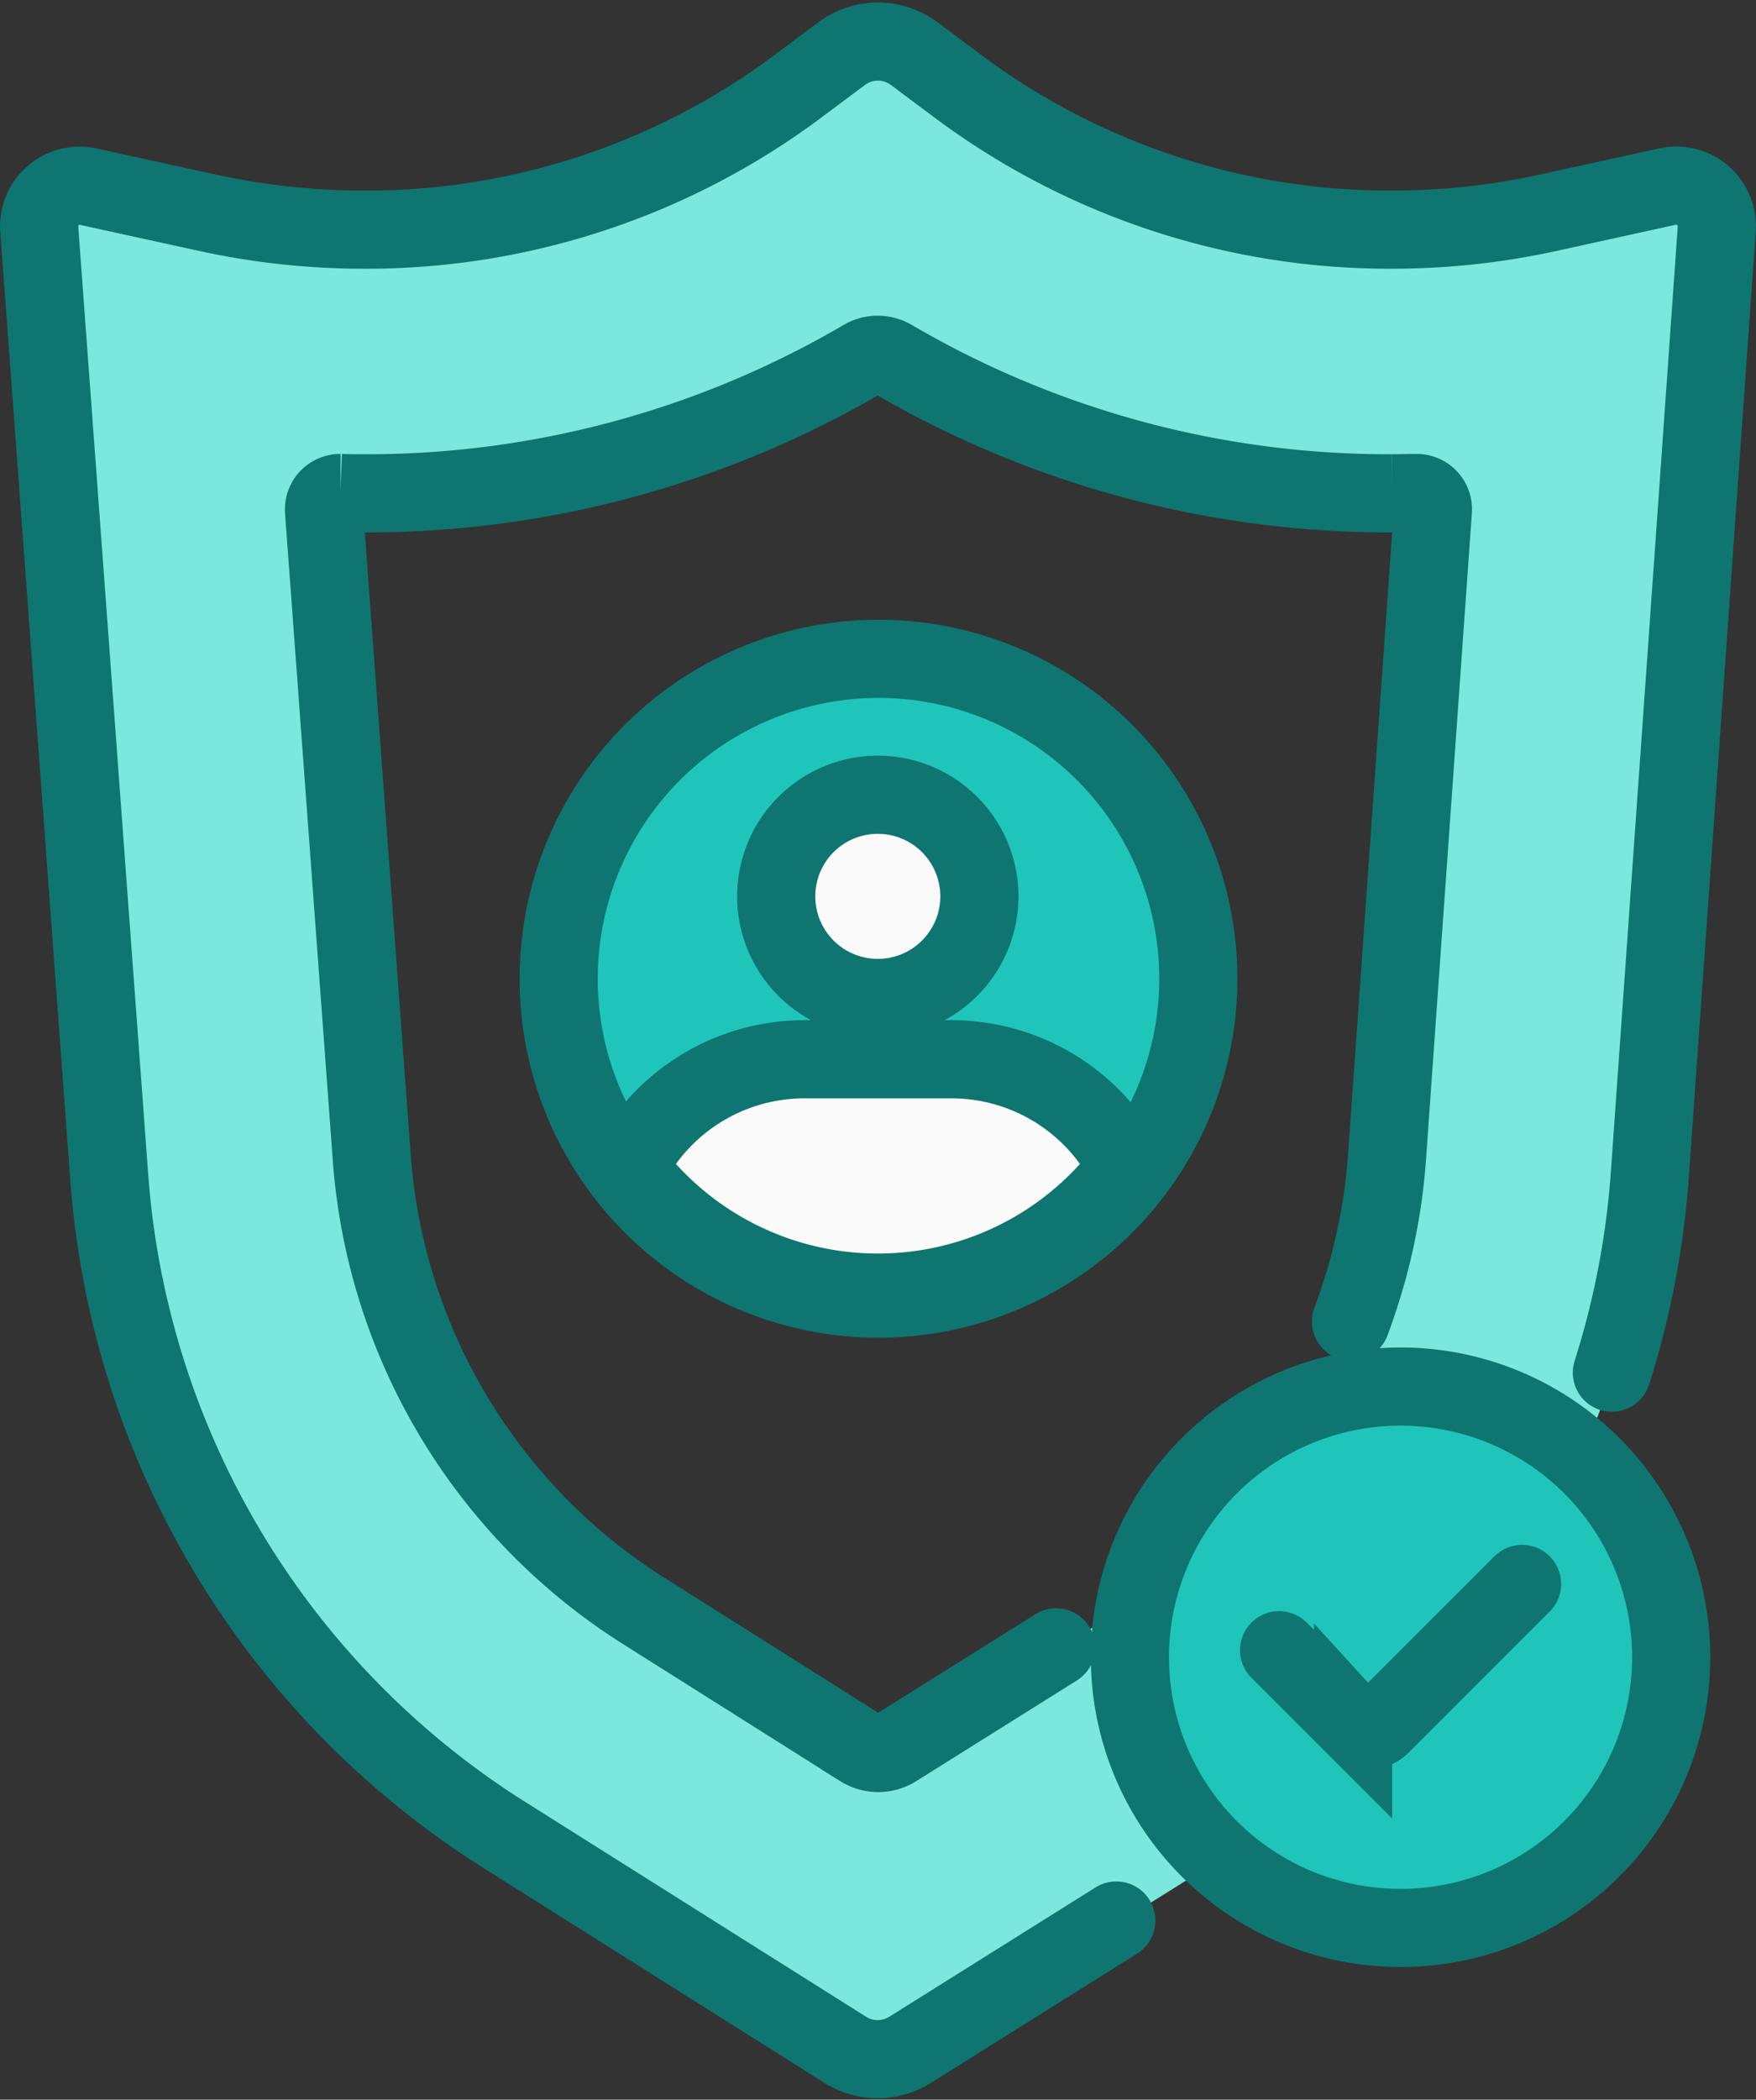 <svg xmlns="http://www.w3.org/2000/svg" width="44.946" height="53.729" viewBox="0 0 44.946 53.729">
  <rect x="0" y="0" width="44.946" height="53.729" fill="#333333" stroke="none"/>
  <g id="Group_2010" data-name="Group 2010" transform="translate(-328.952 -279.004)">
    <g id="Group_2013" data-name="Group 2013" transform="translate(329.954 280.155)">
      <g id="Group_2012" data-name="Group 2012" transform="translate(0 0)">
        <path id="Path_380" data-name="Path 380" d="M352.245,331.542a1.558,1.558,0,0,1-1.657,0l-8.78-5.532a21.78,21.78,0,0,1-10.058-16.757l-1.794-24.3a1.038,1.038,0,0,1,1.252-1.089l3.057.669a18.781,18.781,0,0,0,4,.432,18.469,18.469,0,0,0,11.14-3.692l1.086-.811a1.558,1.558,0,0,1,1.862,0l1.086.811a18.468,18.468,0,0,0,11.136,3.692,18.761,18.761,0,0,0,4.015-.435l3.051-.67a1.037,1.037,0,0,1,1.231.8,1.016,1.016,0,0,1,.021.292l-1.719,24.234a21.769,21.769,0,0,1-10.12,16.846Zm-14.583-39.853a.417.417,0,0,0-.419.416c0,.009,0,.018,0,.028l1.226,16.612a15.013,15.013,0,0,0,6.936,11.549l5.581,3.52a.834.834,0,0,0,.88,0l5.6-3.513a15,15,0,0,0,6.967-11.61l1.175-16.558a.417.417,0,0,0-.39-.443h-.033c-.209,0-.417.008-.629.008a25.155,25.155,0,0,1-12.781-3.443.733.733,0,0,0-.745,0,25.156,25.156,0,0,1-12.781,3.443c-.186,0-.387,0-.588,0Z" transform="translate(-329.954 -280.152)" fill="#7ce8dd"/>
      </g>
    </g>
    <g id="Group_2013-2" data-name="Group 2013" transform="translate(329.953 280.068)">
      <g id="Group_2012-2" data-name="Group 2012" transform="translate(0 0)">
        <path id="Path_380-2" data-name="Path 380" d="M361.055,325.935m-3.53,2.214-5.28,3.309a1.558,1.558,0,0,1-1.657,0l-8.78-5.532a21.782,21.782,0,0,1-10.057-16.757l-1.794-24.3a1.037,1.037,0,0,1,.959-1.11,1.063,1.063,0,0,1,.293.021l3.057.669a18.779,18.779,0,0,0,4,.432,18.468,18.468,0,0,0,11.14-3.692l1.086-.811a1.554,1.554,0,0,1,1.862,0l1.086.811a18.467,18.467,0,0,0,11.136,3.692,18.756,18.756,0,0,0,4.015-.435l3.05-.67a1.037,1.037,0,0,1,1.231.8,1.054,1.054,0,0,1,.021.292L371.178,309.1a21.807,21.807,0,0,1-.969,5.029m-6.678-1.306q.251-.678.444-1.383a15.03,15.03,0,0,0,.478-2.819l1.175-16.558a.417.417,0,0,0-.39-.443H365.2c-.209,0-.417.008-.629.008a25.151,25.151,0,0,1-12.781-3.443.728.728,0,0,0-.745,0,25.154,25.154,0,0,1-12.781,3.443c-.2,0-.4,0-.6-.008a.417.417,0,0,0-.419.416.246.246,0,0,0,0,.028l1.226,16.612a15.011,15.011,0,0,0,6.941,11.54l5.579,3.52a.833.833,0,0,0,.88,0l4.112-2.577" transform="translate(-329.953 -280.068)" fill="none" stroke="#0e7571" stroke-linecap="round" stroke-miterlimit="10" stroke-width="2"/>
      </g>
    </g>
    <path id="Path_380-3" data-name="Path 380" d="M8.186,0A8.186,8.186,0,1,1,0,8.186,8.186,8.186,0,0,1,8.186,0Z" transform="translate(343.252 295.863)" fill="#20c5ba" stroke="#0e7571" stroke-width="2"/>
    <g id="Group_2018" data-name="Group 2018" transform="translate(345.032 306.11)">
      <path id="Path_382" data-name="Path 382" d="M352.677,305.028h-3.759a5.06,5.06,0,0,0-4.513,2.766,7.976,7.976,0,0,0,12.784,0A5.06,5.06,0,0,0,352.677,305.028Z" transform="translate(-344.405 -305.028)" fill="#fafafa" stroke="#0e7571" stroke-miterlimit="10" stroke-width="2"/>
    </g>
    <path id="Path_379" data-name="Path 379" d="M2.6,0A2.6,2.6,0,1,1,0,2.6,2.6,2.6,0,0,1,2.6,0Z" transform="translate(348.82 299.341)" fill="#fafafa" stroke="#0e7571" stroke-width="2"/>
    <path id="Path_381" data-name="Path 381" d="M6.927,0A6.927,6.927,0,1,1,0,6.927,6.927,6.927,0,0,1,6.927,0Z" transform="translate(357.873 314.485)" fill="#20c5ba" stroke="#0e7571" stroke-width="2"/>
    <path id="Path_378" data-name="Path 378" d="M360.371,319.592l1.893,1.892a.5.5,0,0,0,.707.031l3.619-3.619" transform="translate(1.32 1.64)" fill="none" stroke="#0e7571" stroke-linecap="round" stroke-miterlimit="10" stroke-width="2"/>
  </g>
</svg>
